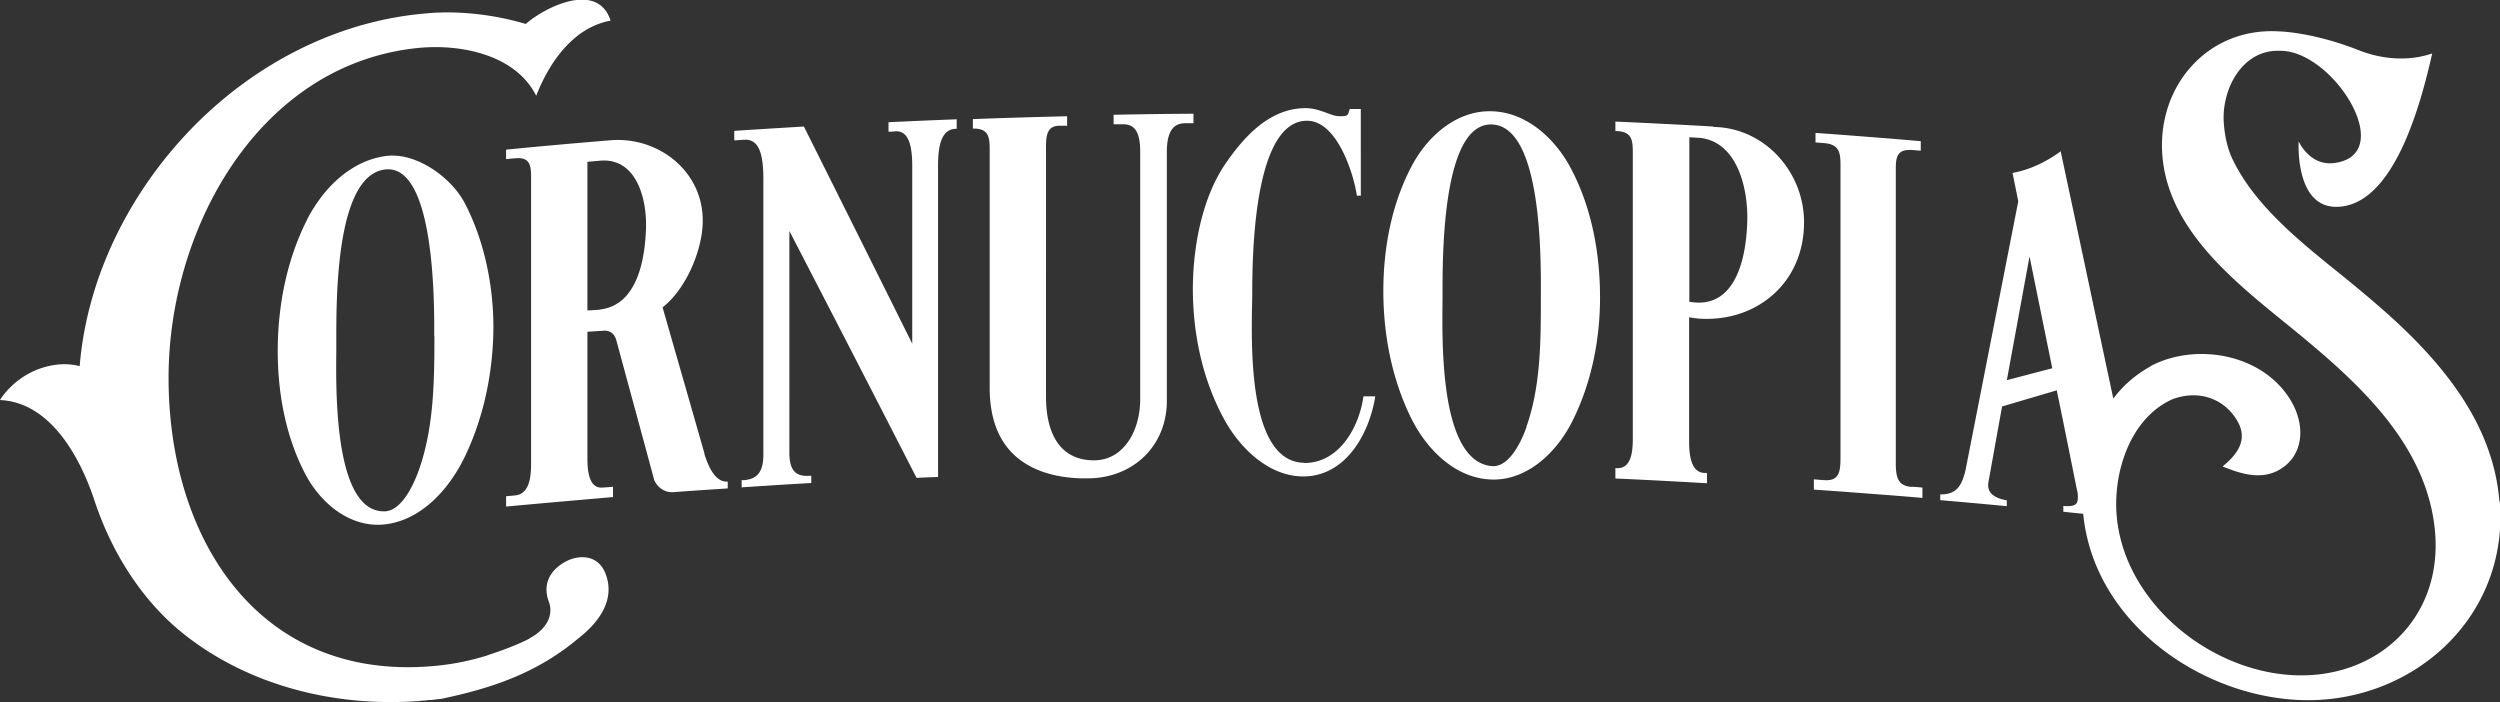 <svg width="178" height="50" viewBox="0 0 178 50" fill="none" xmlns="http://www.w3.org/2000/svg"><rect x="0" y="0" width="178" height="50" fill="#333333" stroke="none"/><g clip-path="url(#a)" fill="#fff"><path d="M21.83 15.711c-1.428 2.852-2.055 6.1-2.055 9.289 0 2.998.568 6.1 1.968 8.76 1.109 2.116 3.238 3.865 5.702 3.571 2.625-.323 4.594-2.587 5.688-4.894 1.341-2.822 1.983-6.011 1.997-9.142 0-3.028-.67-6.217-2.041-8.833-.948-1.822-3.47-3.66-5.644-3.35-2.537.352-4.491 2.365-5.614 4.585v.014Zm9.1 8.201c0 3.072-.029 6.379-1.035 9.348-.554 1.646-1.429 3.086-2.464 3.145-3.836.176-3.486-9.494-3.486-11.714 0-2.968-.146-12.213 3.486-12.625 3.514-.396 3.5 9.466 3.485 11.846h.014Zm19.236 8.408c-.992-3.484-1.998-6.967-2.99-10.436 1.662-1.293 2.814-4.027 2.858-6.04.088-3.572-3.062-6.085-6.46-5.865-2.523.206-5.031.427-7.54.677v.676c.263-.03.38-.045.642-.06 1.05-.102 1.138.486 1.138 1.368v20.385c0 1.073-.175 2.16-1.138 2.248-.262.03-.379.03-.641.06v.734c2.537-.235 5.075-.456 7.612-.676v-.735c-.306.03-.452.044-.758.059-.89.073-1.065-1.029-1.065-2.058V23.62l1.167-.074c.437-.03.758.206.89.676.889 3.292 1.793 6.584 2.682 9.891v.015c.117.338.57.985 1.43.911 1.53-.117 2.29-.161 3.82-.264v-.485c-.86.058-1.341-.97-1.662-1.97h.014Zm-7.423-10.274a33.3 33.3 0 0 1-.919.059V11.523c.32-.03.481-.044.817-.074 2.654-.294 3.427 2.675 3.354 4.82-.073 2.25-.642 5.439-3.238 5.762l-.014.015Zm63.465-14.124c-2.45-.074-4.506 1.705-5.644 3.806-1.473 2.734-2.07 5.909-2.07 9.01 0 3.1.612 6.26 1.983 9.039 1.108 2.234 3.15 4.291 5.731 4.365 2.537.073 4.608-1.926 5.716-4.1 1.371-2.705 1.998-5.82 1.998-8.863 0-3.13-.583-6.335-2.041-9.127-1.123-2.16-3.165-4.057-5.658-4.13h-.015Zm2.479 22.487c-.554 1.558-1.444 2.88-2.479 2.777-3.879-.367-3.5-9.582-3.5-12.184 0-2.601-.058-12.242 3.5-12.14 3.602.103 3.514 9.583 3.5 12.346 0 3.013 0 6.305-1.036 9.2h.015ZM92.88 32.951c-4.303-.03-3.734-9.538-3.72-12.066 0-2.88.132-12.302 3.909-12.287 2.012 0 3.237 3.41 3.543 5.335h.277V7.76h-.787c-.03.088-.044.132-.073.235-.073.25-.19.28-.612.28-.336 0-.657-.118-.992-.25-.408-.147-.86-.309-1.415-.324-2.625-.029-4.462 2.087-5.716 3.895-1.663 2.396-2.348 5.835-2.363 8.95 0 3.175.671 6.409 2.173 9.201 1.152 2.175 3.281 4.218 5.76 4.174 2.902-.044 4.594-2.924 5.046-5.643v-.06h-.831c-.32 2.264-1.764 4.763-4.23 4.748l.03-.015ZM122.001 9.01c-2.318-.133-4.652-.25-6.985-.353v.676h.102c1.065.044 1.138.632 1.138 1.528v20.385c0 1.073-.175 2.131-1.138 2.087h-.102v.735c2.61.118 3.908.191 6.519.338v-.735h-.204c-.89-.044-1.065-1.175-1.065-2.204V22.59c.262.044.54.088.817.102 1.939.103 3.762-.485 5.133-1.69 1.444-1.264 2.231-3.1 2.231-5.158.015-3.601-2.815-6.761-6.46-6.805l.014-.03Zm-1.093 12.536c-.19 0-.409-.03-.627-.059V9.774c.306.014.466.03.772.044 2.669.308 3.398 3.63 3.355 5.835-.044 2.307-.642 5.937-3.5 5.893ZM84.946 8.098c-2.26.015-3.398.03-5.658.074v.676h.641c.89-.015 1.254.573 1.254 1.999V28.41c0 2.337-1.224 4.32-3.208 4.365-2.391.044-3.5-1.75-3.5-4.542V10.48c0-.985.146-1.514.963-1.528h.54v-.676c-2.232.058-4.478.117-6.709.205v.676c1.108-.029 1.196.588 1.196 1.47v16.975c0 2.499.831 4.292 2.465 5.35 1.195.78 2.814 1.161 4.739 1.102 3.019-.102 5.337-2.263 5.41-5.379V10.817c0-1.808.73-2.028 1.284-2.043h.612v-.676h-.03Zm-21.7 1.279c.205 0 .292 0 .496-.03.831-.044 1.21.735 1.21 2.484v12.64a7670.642 7670.642 0 0 0-7.714-15.462c-1.983.118-2.975.177-4.958.309v.676c.292-.015.438-.03.715-.044.933-.059 1.356.779 1.356 2.748v19.665c0 1.22-.423 1.75-1.386 1.823h-.16v.514c.35-.03.525-.03.86-.059.278-.014.423-.029.7-.044 1.357-.088 2.042-.132 3.398-.206v-.514h-.175c-.977.059-1.385-.44-1.385-1.646V16.446a3997.76 3997.76 0 0 1 9.056 17.578c.612-.03.919-.044 1.531-.059V11.758c0-1.734.394-2.558 1.254-2.587h.073v-.676c-1.94.073-2.916.118-4.856.206v.676h-.015Zm72.872 25.293c-.963-.073-1.138-.631-1.138-1.719V12.066c0-.896.088-1.47 1.211-1.381.233.015.35.03.568.044v-.676a320.427 320.427 0 0 0-3.748-.309c-1.502-.117-2.245-.176-3.747-.279v.676c.233.015.35.03.568.044 1.123.074 1.211.676 1.211 1.558v20.9c0 1.072-.175 1.602-1.138 1.543-.306-.015-.452-.03-.758-.059v.735c1.546.103 2.319.161 3.864.28 1.546.117 2.319.175 3.865.308v-.735c-.306-.03-.452-.044-.758-.059v.015Z"/><path d="M40.439 39.903c-1.08.514-1.896 1.514-1.357 2.954l.044.132c.102.368.248 1.411-1.181 2.323-.058.029-.102.058-.16.088l-.132.088c-.102.059-.204.103-.32.162a21.83 21.83 0 0 1-2.042.808c-.423.147-.686.235-.686.235a17.75 17.75 0 0 1-3.34.69c-12.643 1.353-19.292-8.803-19.263-20.56.029-10.656 6.504-22.31 17.82-23.413 2.917-.28 6.869.44 8.356 3.41.919-2.367 2.64-4.865 5.294-5.35-.904-2.822-4.623-1-6.038.235-2.522-.75-4.826-.867-6.226-.808-.438.014-.934.058-1.473.117-6.621.72-12.702 4.218-17.091 9.215-3.85 4.38-6.49 9.965-6.971 15.844-.481-.132-1.065-.191-1.794-.088C1.196 26.396 0 28.483 0 28.483c3.602.162 5.717 4.1 6.723 7.143 1.196 3.645 3.368 7.143 6.372 9.524 4.609 3.66 10.69 5.173 16.538 4.776.146 0 .306-.029.452-.044h.043c.146 0 .307-.029.453-.044h.145c.22-.029.438-.058.657-.073 3.66-.764 6.868-1.852 9.785-4.306 1.458-1.132 2.64-2.72 1.968-4.557-.525-1.455-1.91-1.366-2.697-.999Zm137.517-4.218c-.496-6.173-4.958-10.861-9.45-14.624-.495-.426-1.02-.852-1.56-1.293-2.946-2.381-6.344-5.012-7.977-8.407-.379-.779-.554-1.646-.627-2.499-.219-2.44 1.269-5.32 3.938-5.246h.058c3.806-.03 8.443 7.422 3.835 7.995-1.735.206-2.508-1.543-2.508-1.543s-.292 4.703 2.712 4.659c4.084-.06 5.994-7.378 6.796-10.92-1.648.558-3.514.455-5.279-.25-3.296-1.294-5.658-1.323-5.658-1.323-5.075-.294-8.706 3.939-8.269 8.921.467 5.32 5.308 9.039 9.1 12.125 4.608 3.763 9.756 8.23 10.31 14.61.525 6.143-4.112 10.45-10.047 10.185-6.096-.28-12.148-5.262-12.629-11.435-.234-2.998.948-6.863 3.981-8.216 1.735-.646 3.485-.146 4.477 1.323.773 1.132.569 2.16-.642 3.234-.102.088-.16.132-.262.235.145.059.204.088.35.132 1.516.603 2.625.647 3.572.162 1.809-.94 2.115-3.204.788-5.218-2.056-3.116-6.562-3.85-9.683-2.307a.865.865 0 0 0-.19.117 8.213 8.213 0 0 0-2.625 2.278c-1.254-5.878-2.493-11.743-3.748-17.607a3.504 3.504 0 0 1-.291.206c-.321.22-1.458.985-2.931 1.293-.088.015-.117.03-.205.044.015.088.03.133.044.206 0 0 .146.735.365 1.808l-3.763 19.18c-.277 1.117-.656 1.705-1.793 1.69v.411c1.895.162 2.843.25 4.739.427v-.412c-.554-.103-.948-.28-1.152-.544-.146-.19-.204-.426-.16-.735.393-2.16.583-3.248.977-5.408 1.56-.456 2.333-.69 3.893-1.146.452 2.175.89 4.365 1.327 6.54.059.323.103.529.146.661.059.47.029.75-.102.882s-.408.191-.904.147v.411c.51.06.977.103 1.415.147.729 7.54 8.02 12.802 15.093 13.243 8.064.5 15.239-5.688 14.568-14.11l-.029-.03Zm-35.072-8.598c.54-2.94 1.079-5.879 1.619-8.833.539 2.66 1.079 5.32 1.619 7.966-1.298.338-1.955.514-3.252.852l.014.015Z"/></g><defs><clipPath id="a"><path fill="#fff" d="M0 0h178v50H0z"/></clipPath></defs></svg>